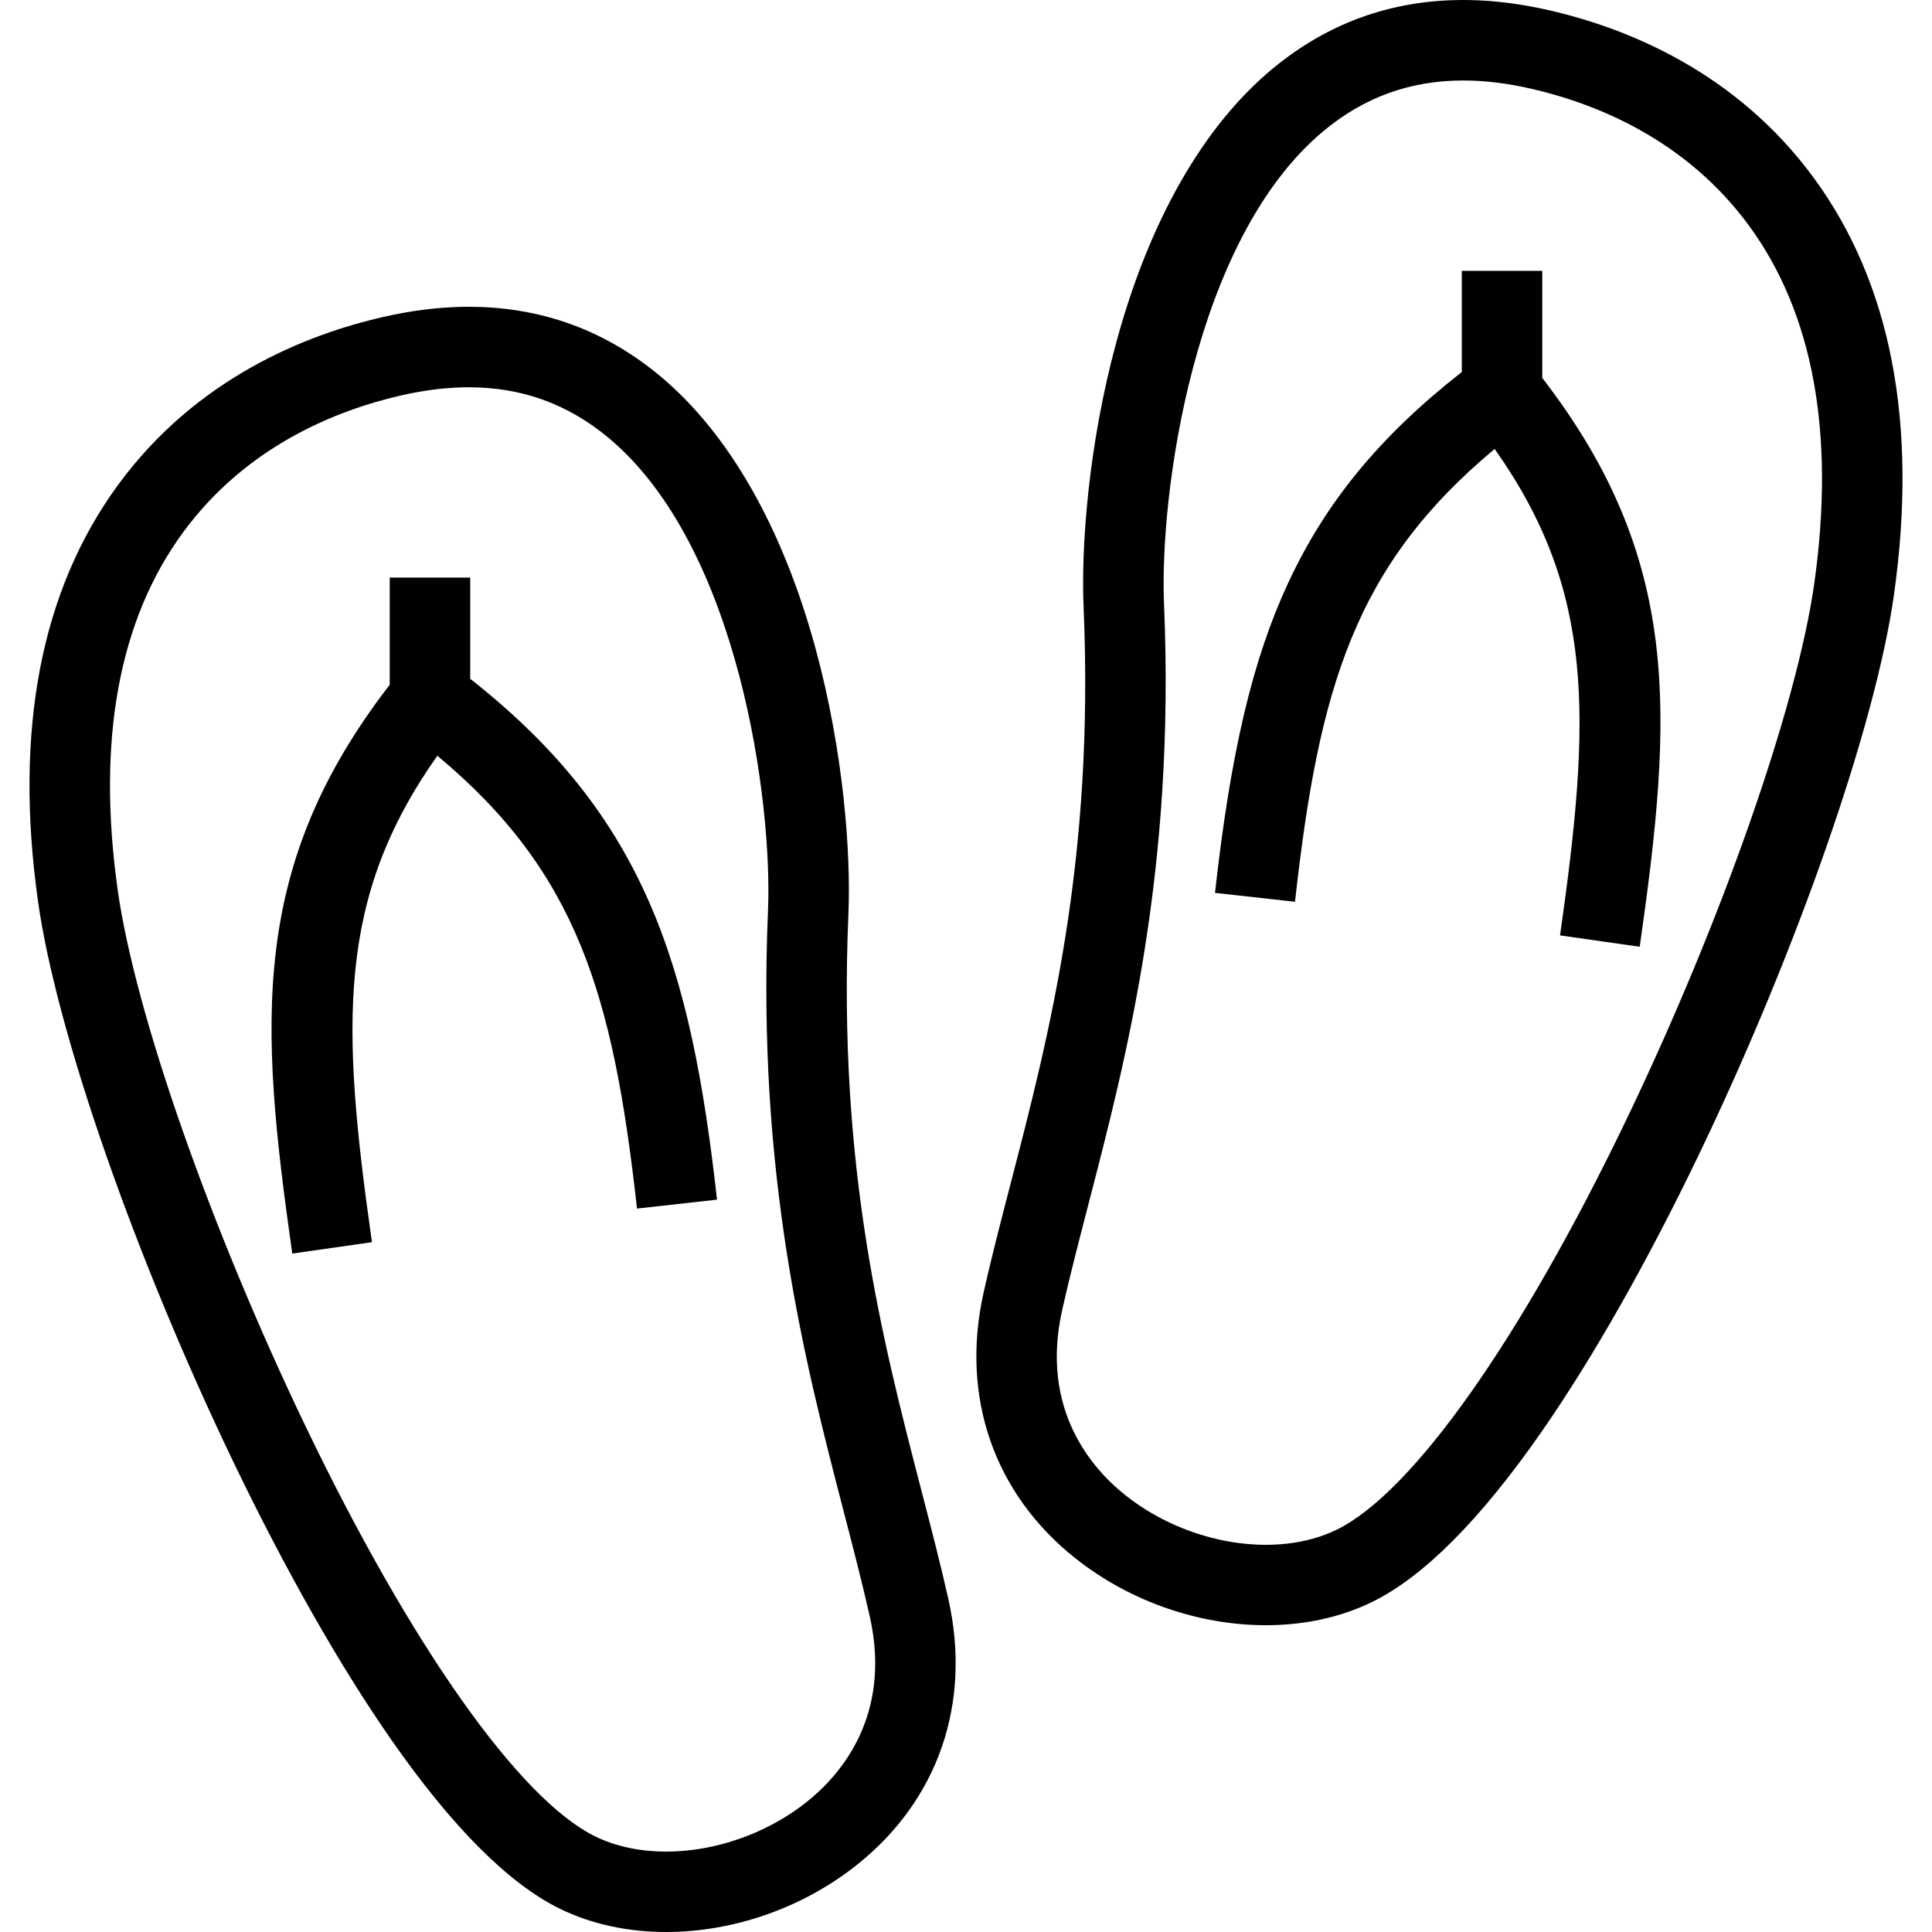 <?xml version="1.0" encoding="iso-8859-1"?>
<!-- Uploaded to: SVG Repo, www.svgrepo.com, Generator: SVG Repo Mixer Tools -->
<!DOCTYPE svg PUBLIC "-//W3C//DTD SVG 1.1//EN" "http://www.w3.org/Graphics/SVG/1.1/DTD/svg11.dtd">
<svg fill="#000000" height="800px" width="800px" version="1.1" id="Capa_1" xmlns="http://www.w3.org/2000/svg" xmlns:xlink="http://www.w3.org/1999/xlink" 
	 viewBox="0 0 480.048 480.048" xml:space="preserve">
<g>
	<path d="M228.973,370.455c-9.766-37.631-20.835-80.283-18.167-143.398c0.634-15.007-1.17-40.179-8.136-65.816
		c-8.184-30.12-21.565-53.579-38.695-67.841c-18.981-15.801-42.105-20.731-68.722-14.652c-19.361,4.421-46.514,15.25-65.916,41.732
		C10.161,146.653,3.468,181.471,9.445,223.97c4.559,32.371,24.036,88.277,48.466,139.115c12.909,26.863,26.465,50.738,39.204,69.042
		c15.143,21.76,29.294,35.949,42.061,42.173c7.943,3.873,17,5.748,26.348,5.748c16.327,0,33.534-5.725,47.195-16.525
		c20.392-16.121,28.745-40.259,22.917-66.226C233.688,388.621,231.398,379.796,228.973,370.455z M200.316,447.834
		c-15.426,12.195-37.453,15.763-52.375,8.489c-18.837-9.184-45.754-47.277-72.003-101.9c-23.626-49.165-42.388-102.71-46.688-133.24
		c-5.226-37.156,0.232-67.061,16.221-88.882c15.759-21.509,38.191-30.391,54.235-34.055c5.888-1.345,11.473-2.02,16.779-2.02
		c13.171,0,24.62,4.158,34.693,12.544c32.56,27.107,40.771,90.83,39.646,117.442c-2.794,66.096,9.174,112.211,18.791,149.267
		c2.381,9.177,4.631,17.846,6.506,26.199C221.704,426.552,208.615,441.273,200.316,447.834z"/>
	<path d="M116.836,168.665v-25.148h-20v26.62c-34.883,45.201-32.419,83.806-24.214,141.336l19.8-2.823
		c-7.742-54.294-8.713-85.535,16.246-120.871c34.742,28.958,43.685,59.238,49.61,112.514l19.877-2.211
		C171.628,239.402,160.172,202.736,116.836,168.665z"/>
	<path d="M450.711,44.252C431.308,17.77,404.156,6.942,384.796,2.52c-26.622-6.079-49.742-1.15-68.722,14.652
		c-17.13,14.262-30.511,37.721-38.695,67.841c-6.966,25.638-8.771,50.809-8.136,65.816c2.668,63.111-8.399,105.762-18.165,143.392
		c-2.425,9.344-4.715,18.17-6.663,26.85c-5.828,25.965,2.523,50.103,22.914,66.223c13.664,10.803,30.867,16.528,47.197,16.527
		c9.344,0,18.406-1.876,26.347-5.748c12.767-6.225,26.918-20.414,42.061-42.174c12.738-18.305,26.295-42.179,39.204-69.042
		c24.431-50.838,43.908-106.745,48.466-139.117C476.58,105.244,469.887,70.425,450.711,44.252z M450.799,144.954
		c-4.3,30.531-23.062,84.077-46.688,133.242c-26.249,54.623-53.166,92.717-72.003,101.901c-14.923,7.276-36.95,3.705-52.375-8.49
		c-8.299-6.561-21.386-21.281-15.803-46.155c1.875-8.356,4.125-17.026,6.507-26.206c9.615-37.054,21.582-83.168,18.788-149.26
		c-1.125-26.612,7.085-90.334,39.646-117.442c10.074-8.387,21.521-12.544,34.693-12.544c5.305,0,10.893,0.675,16.78,2.02
		c16.043,3.664,38.476,12.545,54.235,34.054C450.567,77.895,456.024,107.8,450.799,144.954z"/>
	<path d="M383.213,67.29h-20v25.141c-20.405,16-33.824,32.349-43.178,52.495c-8.834,19.028-14.26,42.034-18.141,76.928l19.877,2.211
		c5.925-53.276,14.868-83.556,49.61-112.514c24.959,35.336,23.989,66.577,16.246,120.87l19.8,2.823
		c8.204-57.53,10.668-96.134-24.214-141.335V67.29z"/>
</g>
</svg>